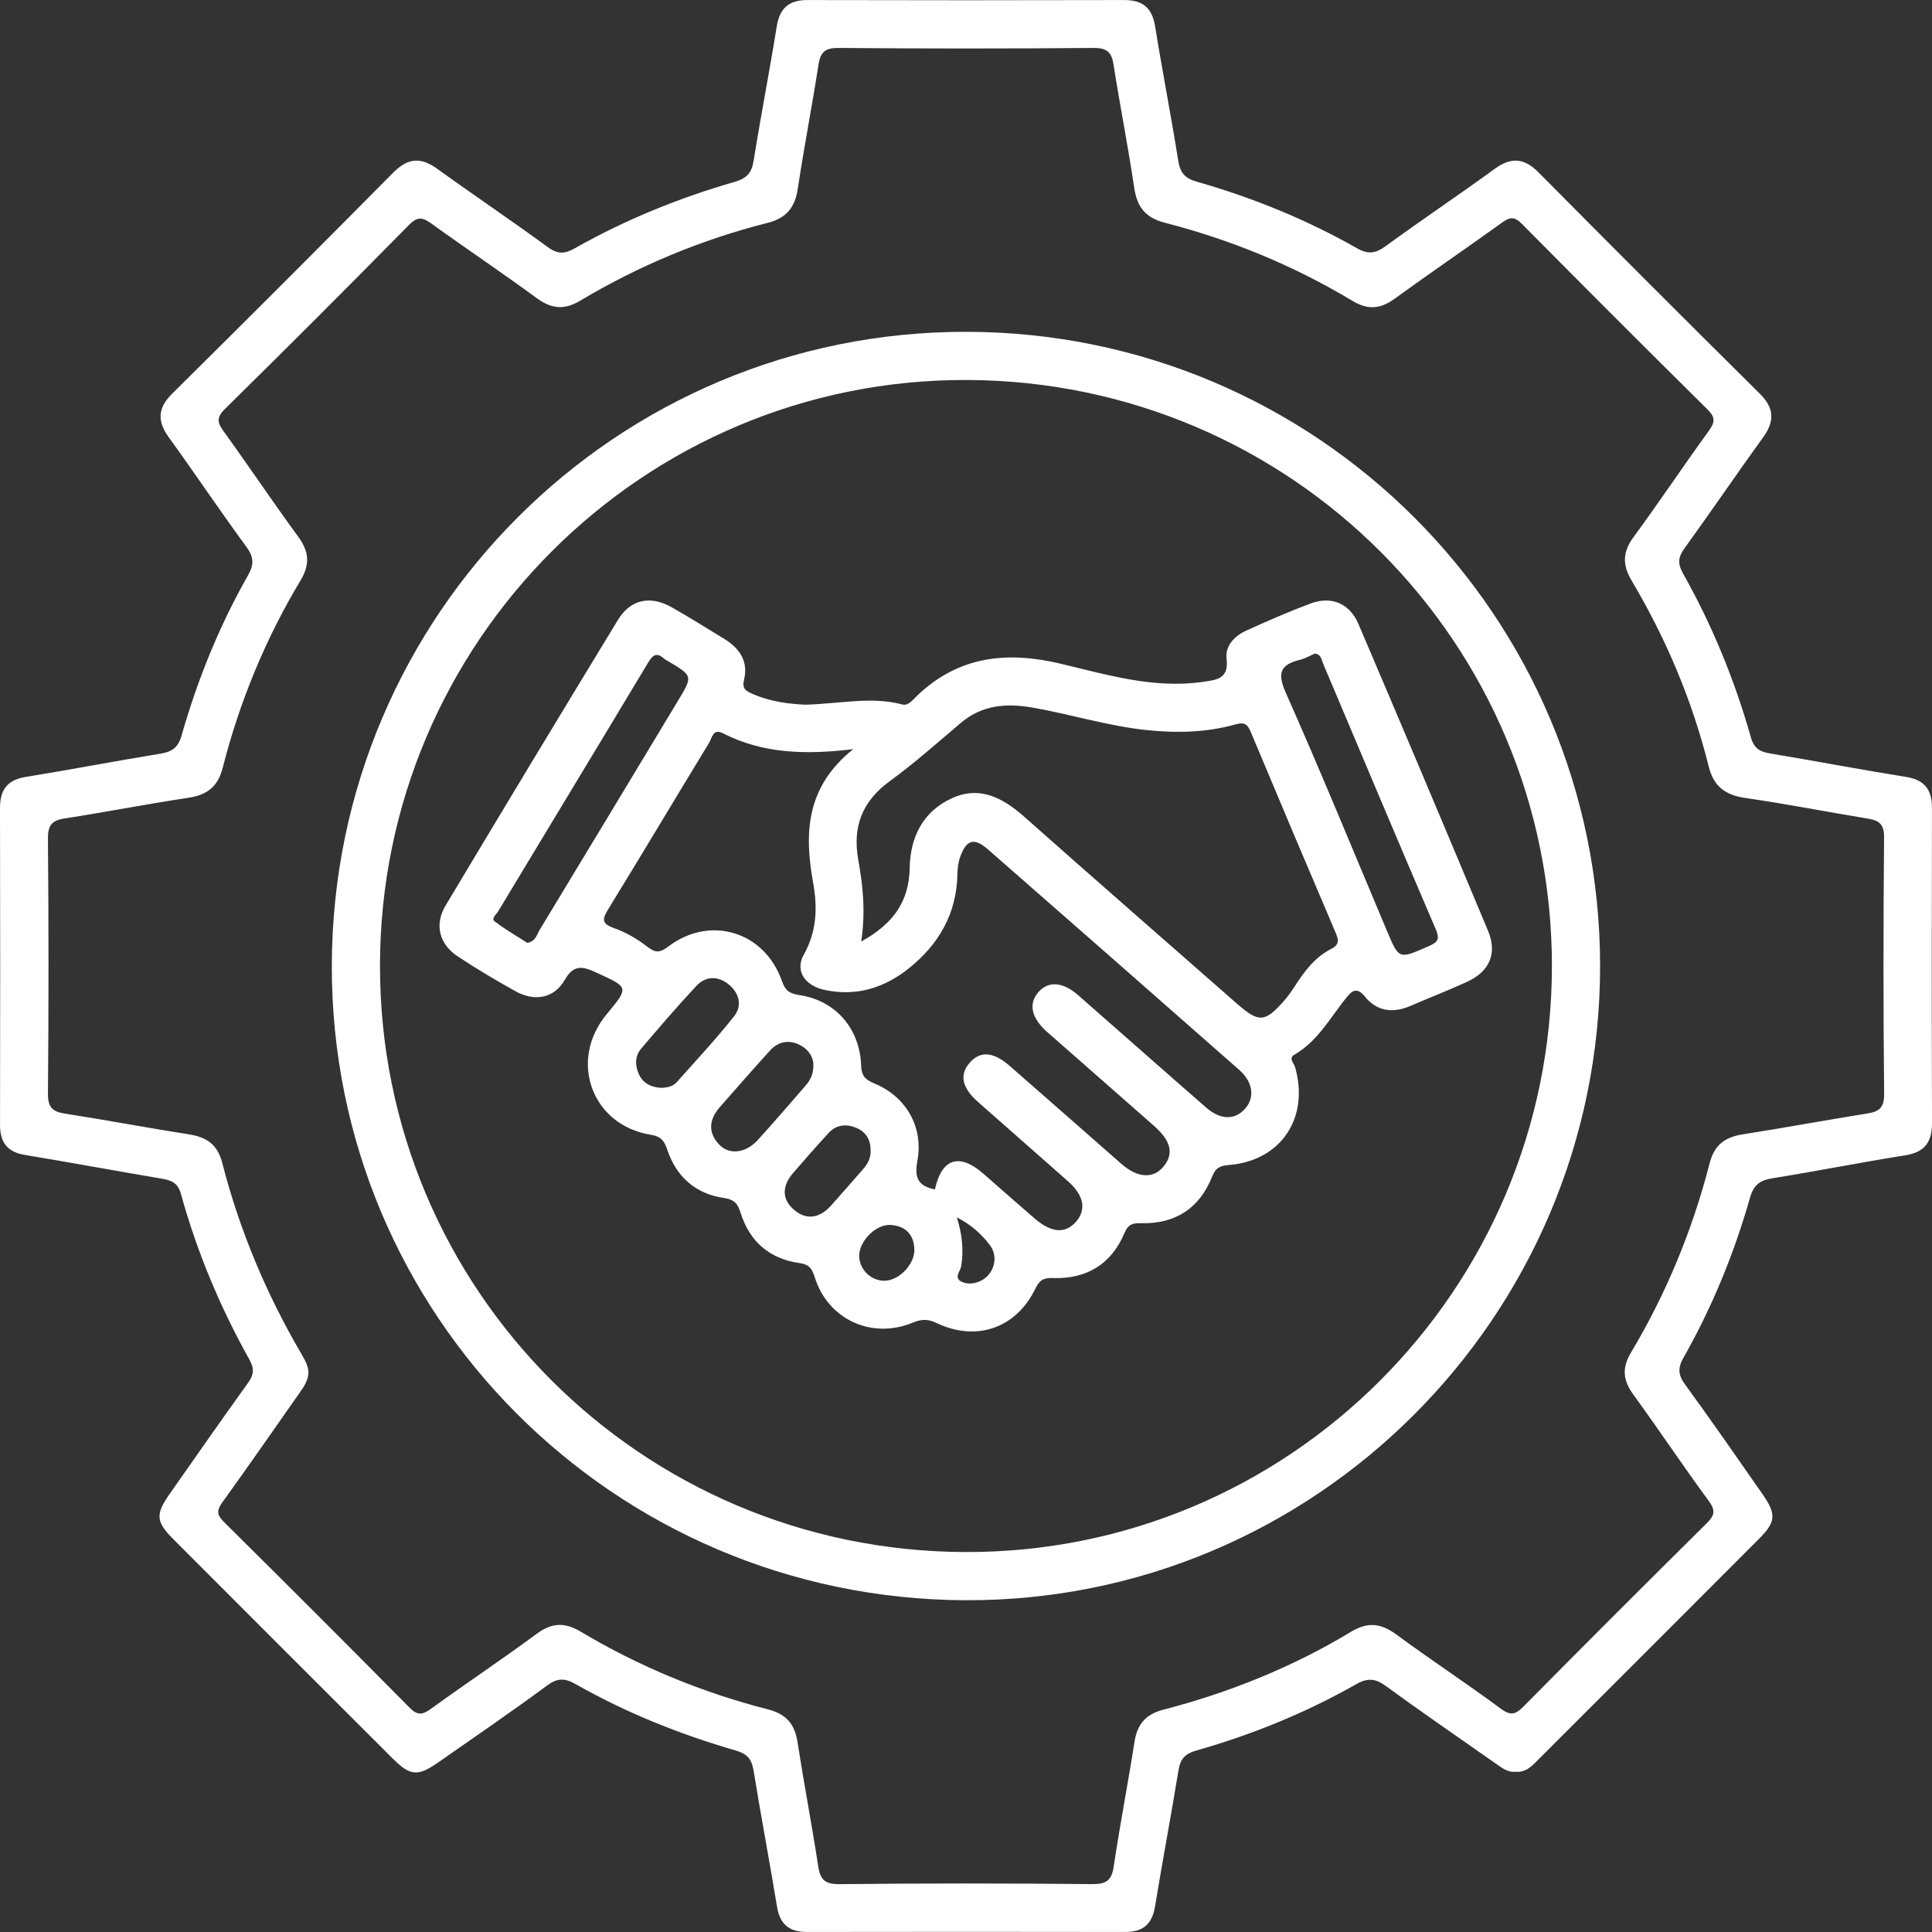<?xml version="1.0" encoding="utf-8"?>
<!-- Generator: Adobe Illustrator 16.0.0, SVG Export Plug-In . SVG Version: 6.00 Build 0)  -->
<!DOCTYPE svg PUBLIC "-//W3C//DTD SVG 1.1//EN" "http://www.w3.org/Graphics/SVG/1.1/DTD/svg11.dtd">
<svg version="1.1" id="Layer_1" xmlns:x="http://ns.adobe.com/Extensibility/1.0/" xmlns:i="http://ns.adobe.com/AdobeIllustrator/10.0/" xmlns:graph="http://ns.adobe.com/Graphs/1.0/"
	 xmlns="http://www.w3.org/2000/svg" xmlns:xlink="http://www.w3.org/1999/xlink" x="0px" y="0px" width="150px" height="150px"
	 viewBox="0 0 150 150" enable-background="new 0 0 150 150" xml:space="preserve">
<rect x="0" y="0" width="150" height="150" fill="#333333" stroke="none"/>
<path fill-rule="evenodd" clip-rule="evenodd" fill="#FFFFFF" d="M117.688,137.56c-0.623,0.062-1.072-0.295-1.542-0.625
	c-2.837-1.997-5.704-3.953-8.503-6.003c-0.819-0.602-1.422-0.694-2.334-0.178c-3.926,2.229-8.092,3.924-12.431,5.156
	c-0.909,0.258-1.242,0.68-1.385,1.557c-0.575,3.525-1.241,7.035-1.819,10.561c-0.224,1.364-0.936,1.972-2.307,1.969
	c-8.244-0.014-16.489-0.014-24.734,0c-1.37,0.003-2.083-0.604-2.307-1.968c-0.579-3.524-1.246-7.035-1.819-10.561
	c-0.143-0.88-0.477-1.295-1.383-1.558c-4.33-1.256-8.503-2.924-12.432-5.155c-0.815-0.463-1.393-0.5-2.203,0.098
	c-2.792,2.059-5.655,4.021-8.502,6.003c-1.558,1.085-2.141,1.029-3.498-0.325c-5.689-5.677-11.374-11.36-17.051-17.049
	c-1.336-1.337-1.374-1.912-0.265-3.496c2.02-2.885,4.036-5.773,6.092-8.632c0.454-0.631,0.488-1.102,0.098-1.798
	c-2.28-4.075-4.074-8.363-5.317-12.865c-0.252-0.911-0.797-1.063-1.553-1.191C8.973,90.902,5.46,90.253,1.936,89.67
	C0.56,89.442,0,88.688,0.002,87.332C0.018,79.139,0.021,70.945,0,62.751c-0.004-1.421,0.549-2.196,2.008-2.432
	c3.475-0.56,6.932-1.233,10.405-1.796c0.921-0.149,1.408-0.442,1.69-1.434c1.235-4.337,2.927-8.504,5.158-12.43
	c0.472-0.83,0.454-1.407-0.128-2.198c-2.053-2.797-3.984-5.683-6.019-8.494c-0.912-1.261-0.889-2.271,0.254-3.403
	c5.749-5.69,11.469-11.411,17.16-17.16c1.115-1.126,2.119-1.237,3.399-0.313c2.854,2.063,5.78,4.025,8.62,6.106
	c0.761,0.558,1.309,0.516,2.067,0.087c3.93-2.225,8.096-3.914,12.427-5.166c0.959-0.277,1.322-0.705,1.474-1.655
	c0.554-3.475,1.233-6.931,1.79-10.406C60.537,0.618,61.26,0,62.701,0.004c8.193,0.021,16.388,0.021,24.579,0
	C88.719,0,89.451,0.609,89.684,2.051c0.558,3.475,1.238,6.931,1.791,10.406c0.151,0.949,0.503,1.385,1.467,1.659
	c4.34,1.234,8.502,2.937,12.429,5.164c0.854,0.484,1.424,0.402,2.197-0.161c2.802-2.045,5.688-3.976,8.493-6.018
	c1.285-0.935,2.292-0.825,3.4,0.294c5.695,5.745,11.413,11.469,17.16,17.161c1.141,1.129,1.176,2.142,0.263,3.404
	c-2.063,2.853-4.042,5.768-6.107,8.62c-0.494,0.683-0.534,1.188-0.114,1.933c2.267,4.024,4.013,8.278,5.27,12.72
	c0.246,0.87,0.693,1.131,1.488,1.264c3.522,0.588,7.032,1.256,10.559,1.821c1.458,0.233,2.021,1.002,2.017,2.425
	c-0.021,8.143-0.024,16.284,0.005,24.425c0.005,1.491-0.551,2.29-2.083,2.532c-3.426,0.543-6.829,1.222-10.253,1.772
	c-0.974,0.156-1.494,0.456-1.795,1.513c-1.232,4.337-2.939,8.497-5.166,12.426c-0.44,0.777-0.429,1.326,0.113,2.068
	c2.047,2.801,4.021,5.656,6.006,8.501c1.108,1.589,1.068,2.167-0.262,3.501c-5.677,5.689-11.362,11.372-17.048,17.052
	C119.004,137.043,118.525,137.627,117.688,137.56z M23.948,106.591c-0.032,0.659-0.415,1.157-0.771,1.665
	c-1.962,2.798-3.909,5.606-5.908,8.377c-0.449,0.622-0.447,0.975,0.116,1.532c4.826,4.777,9.63,9.578,14.405,14.408
	c0.609,0.616,0.988,0.593,1.655,0.109c2.724-1.975,5.526-3.843,8.234-5.84c1.166-0.86,2.165-0.903,3.4-0.165
	c4.552,2.718,9.419,4.722,14.551,6.04c1.417,0.364,2.072,1.139,2.289,2.536c0.5,3.221,1.114,6.425,1.608,9.647
	c0.161,1.051,0.529,1.396,1.662,1.384c6.531-0.07,13.064-0.064,19.596-0.003c1.092,0.01,1.519-0.266,1.682-1.357
	c0.483-3.225,1.104-6.428,1.608-9.647c0.216-1.383,0.824-2.167,2.265-2.542c5.124-1.335,10.013-3.301,14.552-6.043
	c1.318-0.796,2.335-0.661,3.528,0.218c2.668,1.964,5.441,3.784,8.104,5.754c0.778,0.574,1.152,0.443,1.771-0.182
	c4.701-4.755,9.431-9.484,14.185-14.187c0.625-0.617,0.755-0.993,0.182-1.771c-1.997-2.708-3.859-5.515-5.84-8.235
	c-0.799-1.098-0.925-2.047-0.202-3.26c2.744-4.596,4.776-9.511,6.109-14.693c0.37-1.438,1.174-2.044,2.556-2.261
	c3.221-0.504,6.427-1.104,9.646-1.616c0.938-0.148,1.363-0.414,1.352-1.527c-0.069-6.635-0.062-13.271-0.005-19.907
	c0.009-1.005-0.347-1.319-1.237-1.465c-3.167-0.515-6.316-1.145-9.491-1.597c-1.583-0.224-2.496-0.874-2.896-2.481
	c-1.27-5.097-3.3-9.899-5.98-14.412c-0.74-1.245-0.687-2.231,0.17-3.396c1.994-2.71,3.861-5.514,5.837-8.237
	c0.487-0.673,0.496-1.047-0.116-1.652c-4.829-4.775-9.631-9.578-14.407-14.405c-0.564-0.57-0.915-0.55-1.532-0.104
	c-2.77,2-5.599,3.919-8.363,5.927c-1.104,0.803-2.068,0.871-3.267,0.152c-4.546-2.73-9.417-4.738-14.548-6.058
	c-1.571-0.404-2.178-1.265-2.4-2.776c-0.466-3.175-1.097-6.322-1.591-9.493c-0.154-0.989-0.518-1.314-1.565-1.306
	c-6.583,0.058-13.167,0.057-19.751,0c-1.028-0.009-1.434,0.271-1.59,1.276c-0.501,3.222-1.124,6.424-1.611,9.647
	c-0.22,1.456-0.868,2.284-2.349,2.659c-5.139,1.302-9.997,3.326-14.549,6.043c-1.258,0.752-2.246,0.628-3.395-0.217
	c-2.669-1.961-5.428-3.802-8.112-5.742c-0.685-0.494-1.084-0.635-1.779,0.071c-4.727,4.805-9.492,9.57-14.297,14.296
	c-0.71,0.698-0.557,1.096-0.065,1.778c1.941,2.685,3.785,5.44,5.743,8.112c0.841,1.147,0.963,2.138,0.208,3.396
	c-2.727,4.549-4.74,9.415-6.049,14.551c-0.379,1.488-1.208,2.125-2.661,2.345c-3.223,0.49-6.425,1.111-9.647,1.613
	c-1.013,0.157-1.275,0.575-1.266,1.599c0.057,6.584,0.058,13.169,0.001,19.752c-0.009,1.054,0.328,1.407,1.315,1.56
	c3.222,0.499,6.426,1.108,9.646,1.614c1.37,0.215,2.205,0.778,2.578,2.232c1.342,5.234,3.425,10.178,6.157,14.844
	C23.678,105.599,23.941,106.048,23.948,106.591z M75.029,25.762c27.201,0.039,49.192,22.041,49.202,49.229
	c0.01,27.227-22.195,49.39-49.342,49.25c-27.253-0.14-49.201-22.171-49.127-49.312C25.837,47.71,47.869,25.723,75.029,25.762z
	 M120.49,75.003c0.004-25.108-20.263-45.415-45.414-45.501c-25.122-0.086-45.567,20.323-45.574,45.493
	c-0.006,25.102,20.259,45.408,45.411,45.505C100.021,120.597,120.486,100.167,120.49,75.003z M62.545,54.713
	c2.774-0.085,5.135-0.653,7.514-0.016c0.463,0.124,0.833-0.383,1.157-0.693c3.213-3.072,6.959-3.463,11.119-2.477
	c3.608,0.856,7.211,1.957,11.02,1.418c1.123-0.159,2.066-0.231,1.876-1.828c-0.117-0.989,0.633-1.749,1.523-2.155
	c1.646-0.75,3.308-1.471,4.998-2.106c1.599-0.602,3.029-0.019,3.715,1.587c3.388,7.933,6.743,15.879,10.069,23.839
	c0.729,1.744,0.103,3.156-1.633,3.946c-1.457,0.664-2.949,1.249-4.42,1.88c-1.346,0.577-2.584,0.414-3.508-0.728
	c-0.532-0.657-0.91-0.562-1.338-0.048c-1.315,1.58-2.269,3.481-4.148,4.558c-0.471,0.27-0.028,0.658,0.059,0.961
	c1.132,3.935-1.09,7.281-5.147,7.602c-0.739,0.058-1.029,0.249-1.305,0.932c-0.972,2.415-2.819,3.633-5.435,3.586
	c-0.663-0.012-1.042,0.009-1.372,0.79c-1.007,2.385-2.932,3.556-5.524,3.465c-0.725-0.024-1.046,0.134-1.377,0.818
	c-1.491,3.082-4.589,4.156-7.688,2.668c-0.69-0.331-1.19-0.286-1.856-0.013c-3.175,1.303-6.565-0.258-7.586-3.53
	c-0.22-0.704-0.453-1.002-1.194-1.106c-2.316-0.327-3.857-1.656-4.56-3.89c-0.217-0.691-0.464-1.043-1.307-1.164
	c-2.169-0.312-3.668-1.622-4.375-3.703c-0.239-0.704-0.465-1.069-1.293-1.203c-4.595-0.739-6.41-5.76-3.432-9.354
	c1.748-2.107,1.735-2.08-0.771-3.227c-1.025-0.47-1.755-0.712-2.487,0.569c-0.813,1.422-2.335,1.688-3.796,0.88
	c-1.538-0.852-3.051-1.755-4.516-2.725c-1.431-0.948-1.815-2.465-0.934-3.938c4.433-7.413,8.896-14.808,13.388-22.186
	c0.97-1.592,2.521-1.911,4.167-0.975c1.393,0.793,2.755,1.641,4.121,2.48c1.162,0.716,1.838,1.747,1.502,3.12
	c-0.177,0.725,0.124,0.889,0.631,1.115C59.856,54.511,61.393,54.661,62.545,54.713z M72.586,92.348
	c0.529-2.423,1.896-2.86,3.782-1.209c1.326,1.161,2.645,2.331,3.98,3.479c1.316,1.13,2.417,1.181,3.241,0.181
	c0.763-0.926,0.546-2.007-0.663-3.08c-2.326-2.064-4.671-4.107-7-6.169c-1.256-1.111-1.453-2.131-0.623-3.056
	c0.823-0.917,1.817-0.848,3.109,0.278c2.892,2.52,5.763,5.062,8.648,7.587c1.256,1.1,2.457,1.178,3.257,0.233
	c0.842-0.994,0.618-2.004-0.724-3.185c-2.763-2.432-5.532-4.854-8.293-7.286c-1.219-1.074-1.462-2.171-0.702-3.066
	c0.772-0.911,1.903-0.847,3.12,0.219c3.314,2.902,6.609,5.827,9.931,8.72c1.122,0.977,2.229,0.976,3.022,0.085
	c0.761-0.853,0.619-2.064-0.441-2.997c-6.496-5.72-13.001-11.431-19.517-17.128c-1.076-0.94-1.671-0.776-2.158,0.552
	c-0.156,0.427-0.213,0.907-0.222,1.365c-0.059,3.072-1.452,5.466-3.792,7.329c-1.912,1.521-4.095,2.188-6.545,1.651
	c-1.513-0.331-2.286-1.491-1.594-2.723c1.015-1.803,1.078-3.658,0.732-5.569c-0.695-3.843-0.581-7.443,3.112-10.395
	c-3.792,0.46-7.057,0.328-10.122-1.234c-0.773-0.396-0.843,0.369-1.07,0.742c-2.609,4.285-5.179,8.595-7.803,12.872
	c-0.467,0.76-0.616,1.151,0.424,1.515c0.912,0.318,1.794,0.833,2.56,1.428c0.646,0.502,0.987,0.505,1.662-0.006
	c3.245-2.453,7.465-1.159,8.812,2.686c0.259,0.738,0.578,0.974,1.354,1.09c2.793,0.416,4.692,2.584,4.795,5.456
	c0.03,0.822,0.303,1.104,1.032,1.407c2.449,1.016,3.83,3.369,3.333,6.018C70.967,91.521,71.347,92.092,72.586,92.348z
	 M66.865,73.098c2.502-1.378,3.719-3.113,3.765-5.732c0.042-2.378,1.038-4.379,3.289-5.398c2.185-0.988,3.97-0.004,5.629,1.467
	c5.47,4.849,10.978,9.654,16.472,14.476c1.726,1.514,2.188,1.486,3.703-0.244c0.306-0.349,0.57-0.738,0.823-1.128
	c0.741-1.141,1.551-2.228,2.791-2.855c0.729-0.369,0.576-0.77,0.322-1.362c-2.193-5.131-4.363-10.272-6.519-15.419
	c-0.249-0.597-0.433-0.882-1.214-0.662c-2.267,0.639-4.591,0.686-6.937,0.438c-2.997-0.316-5.871-1.229-8.827-1.742
	c-2.025-0.352-3.909-0.211-5.563,1.188c-1.819,1.539-3.604,3.133-5.527,4.532c-2.144,1.561-2.89,3.554-2.438,6.088
	C66.992,68.737,67.215,70.738,66.865,73.098z M102.082,50.743c-0.375,0.161-0.738,0.382-1.133,0.478
	c-1.516,0.371-1.816,0.995-1.122,2.558c2.718,6.125,5.257,12.329,7.86,18.505c0.935,2.218,0.92,2.192,3.188,1.198
	c0.675-0.297,0.96-0.491,0.603-1.323c-2.951-6.868-5.844-13.761-8.755-20.646C102.589,51.197,102.564,50.787,102.082,50.743z
	 M40.938,73.202c0.651-0.108,0.739-0.639,0.96-1.004c3.592-5.928,7.168-11.865,10.748-17.801c1.158-1.921,1.158-1.921-0.823-3.09
	c-0.089-0.052-0.184-0.101-0.26-0.169c-0.605-0.542-0.906-0.254-1.265,0.345c-3.86,6.431-7.75,12.843-11.619,19.27
	c-0.141,0.233-0.565,0.561-0.274,0.783C39.22,72.159,40.117,72.673,40.938,73.202z M63.149,82.585
	c-0.045-0.618-0.474-1.234-1.256-1.546c-0.803-0.319-1.541-0.103-2.11,0.525c-1.316,1.452-2.611,2.924-3.901,4.399
	c-0.827,0.945-0.94,1.955-0.044,2.901c0.779,0.823,2.058,0.674,2.984-0.342c1.251-1.371,2.459-2.782,3.678-4.183
	C62.877,83.907,63.185,83.436,63.149,82.585z M51.376,84.463c0.338-0.031,0.828-0.063,1.156-0.432
	c1.507-1.689,3.052-3.351,4.46-5.121c0.655-0.822,0.413-1.798-0.409-2.473c-0.83-0.681-1.783-0.673-2.511,0.104
	c-1.479,1.576-2.883,3.225-4.287,4.868c-0.522,0.611-0.484,1.351-0.159,2.038C49.938,84.104,50.521,84.418,51.376,84.463z
	 M67.588,89.296c0.014-0.844-0.401-1.434-1.11-1.732c-0.756-0.318-1.54-0.257-2.138,0.394c-0.942,1.025-1.866,2.07-2.773,3.126
	c-0.836,0.972-0.904,2.015,0.099,2.86c0.995,0.84,2.014,0.596,2.861-0.348c0.828-0.922,1.635-1.862,2.455-2.791
	C67.369,90.364,67.638,89.881,67.588,89.296z M68.674,99.436c1.138-0.011,2.364-1.289,2.316-2.459
	c-0.046-1.163-0.71-1.795-1.845-1.872c-1.115-0.075-2.414,1.221-2.436,2.361C66.689,98.531,67.6,99.445,68.674,99.436z
	 M74.291,94.517c0.421,1.364,0.539,2.57,0.332,3.798c-0.068,0.405-0.595,0.896,0.042,1.201c0.458,0.22,1.01,0.16,1.495-0.08
	c1.009-0.5,1.396-1.833,0.699-2.757C76.222,95.836,75.438,95.106,74.291,94.517z"/>
</svg>
